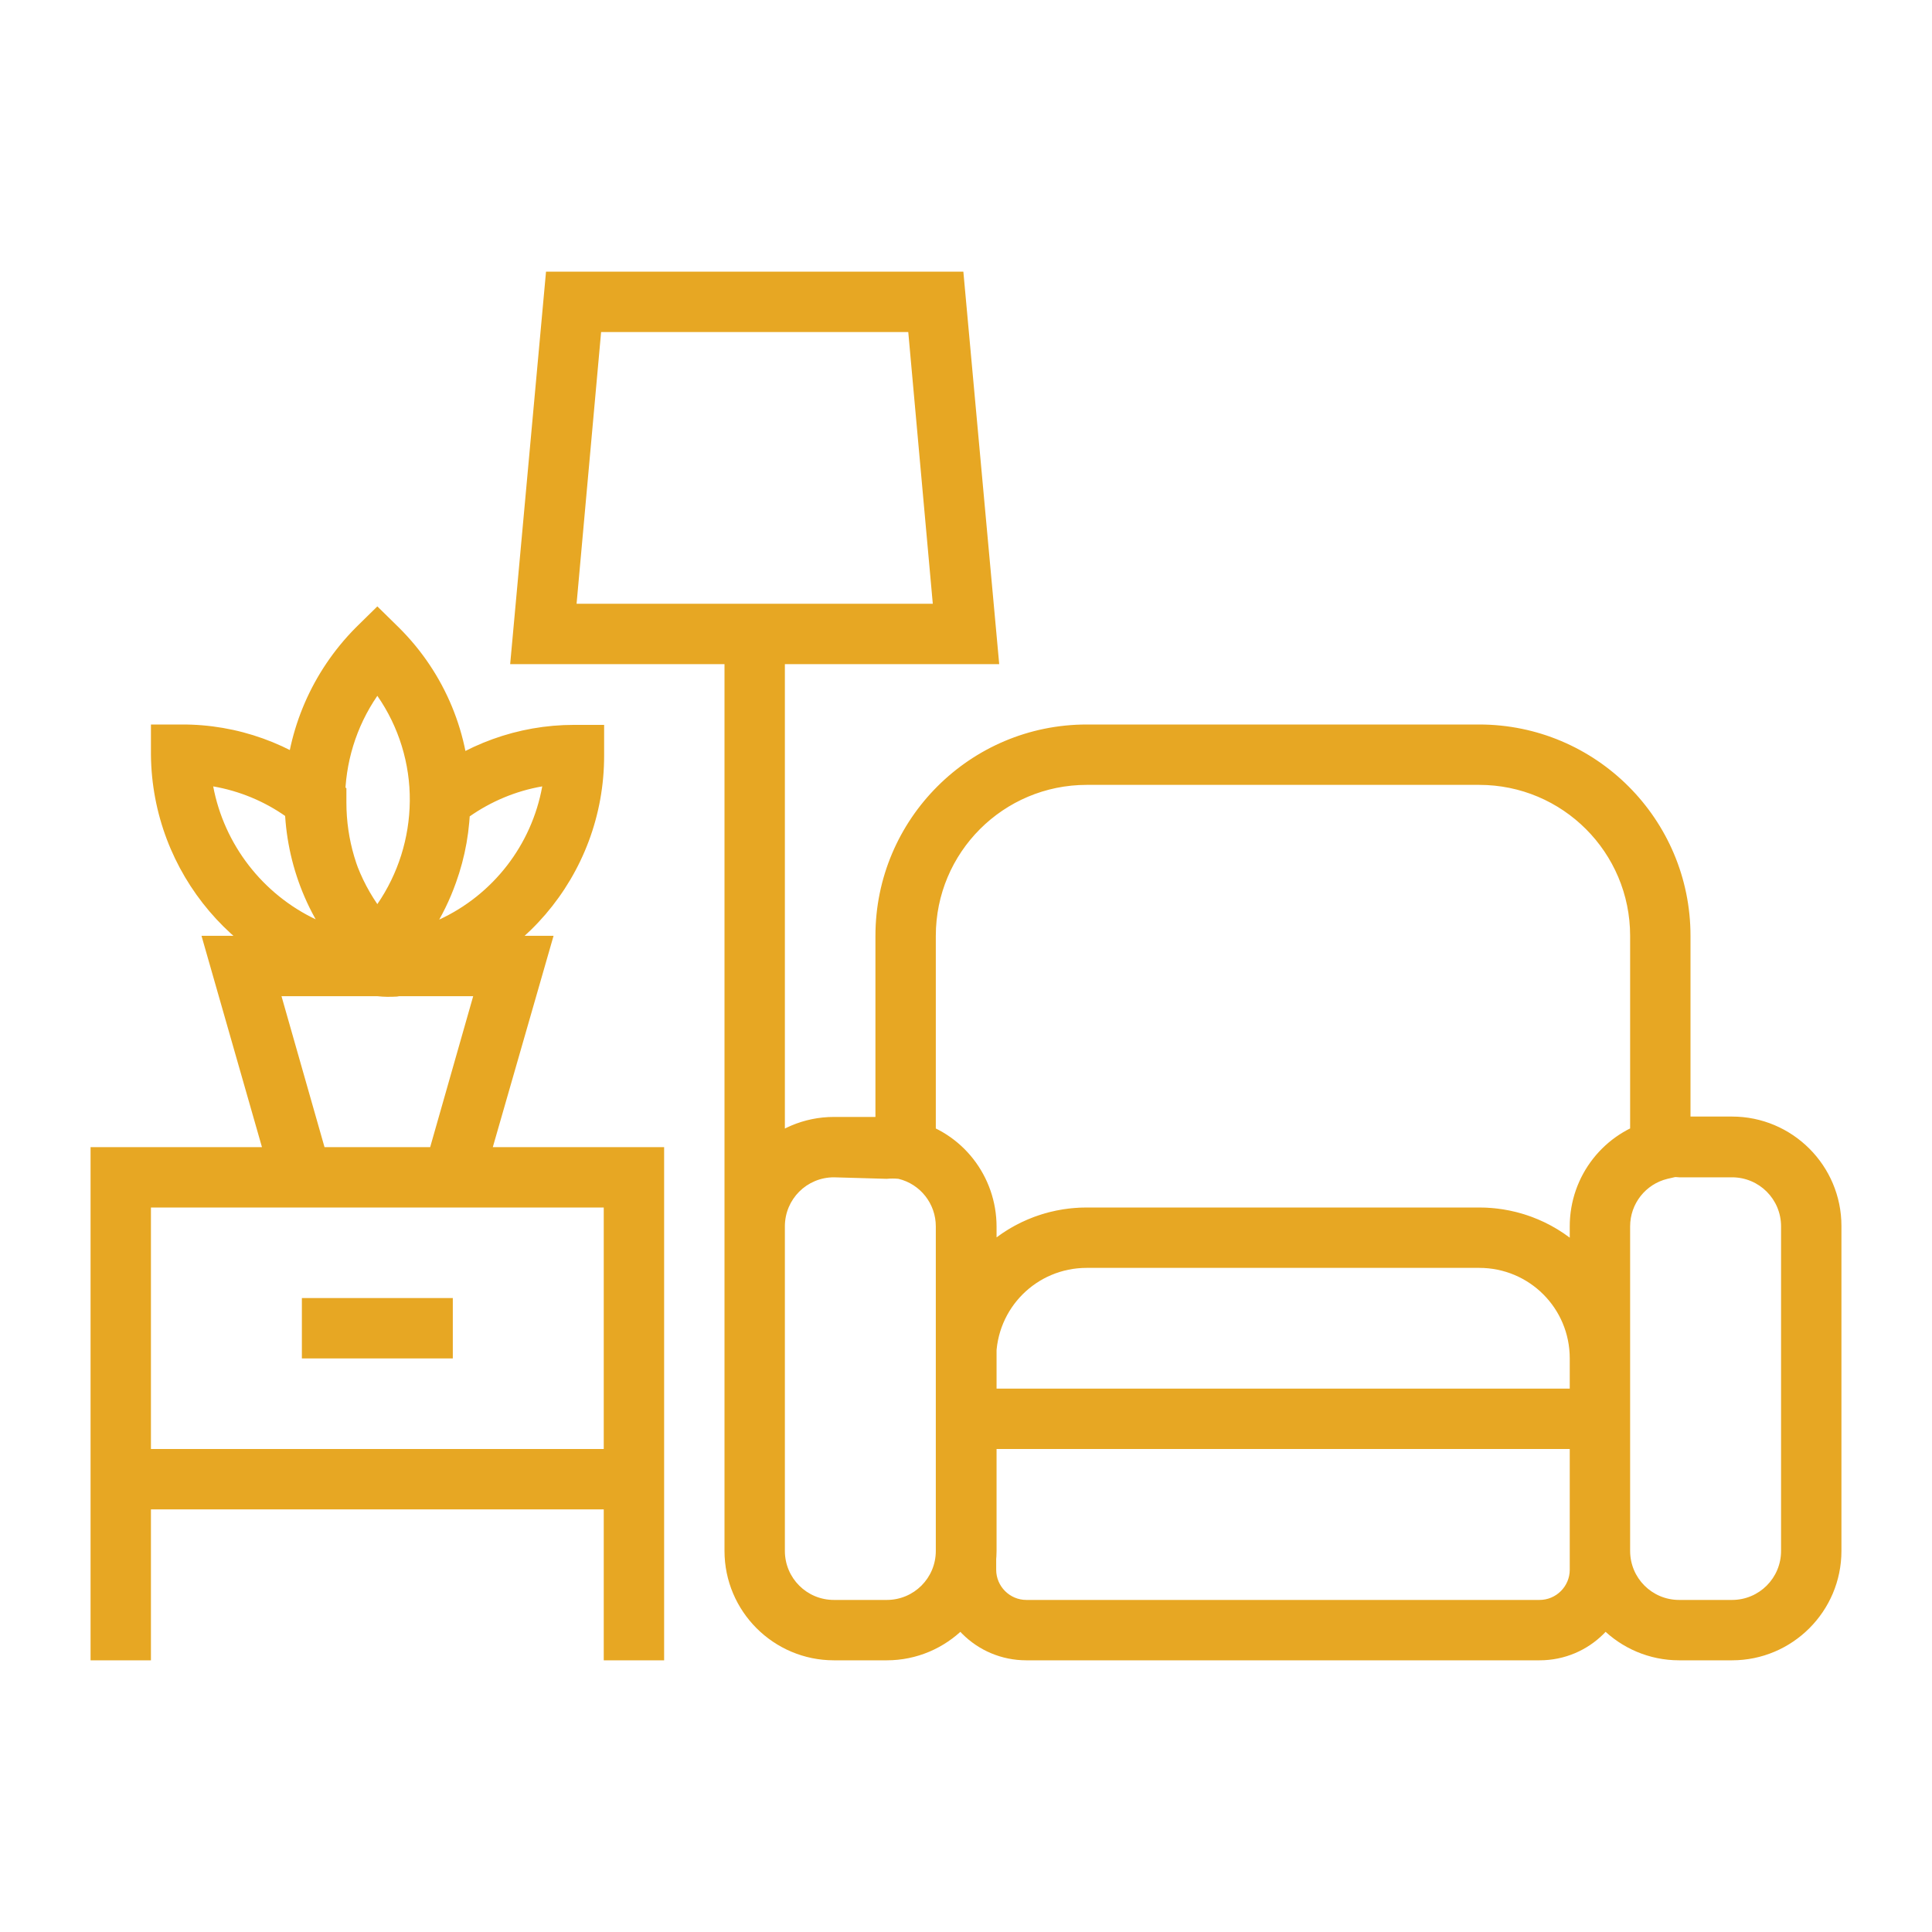 <?xml version="1.0" encoding="UTF-8"?>
<!-- Generator: Adobe Illustrator 26.5.2, SVG Export Plug-In . SVG Version: 6.00 Build 0)  -->
<svg xmlns:svgjs="http://svgjs.com/svgjs" xmlns="http://www.w3.org/2000/svg" xmlns:xlink="http://www.w3.org/1999/xlink" version="1.1" id="Layer_1" x="0px" y="0px" viewBox="0 0 512 512" style="enable-background:new 0 0 512 512;" xml:space="preserve">
<style type="text/css">
	.st0{fill:#E7A723;}
</style>
<path class="st0" d="M235,440H221c-16,0-29-13-29-29V325c0-16,13-29,29-29H235c2.3,0,4.7,0.3,7,0.9c13,3.1,22.1,14.8,22.1,28.2V411  C264,427,251,440,235,440L235,440z M221,312c-7.2,0-13,5.8-13,13l0,0V411c0,7.2,5.8,13,13,13l0,0H235c7.2,0,13-5.8,13-13l0,0V325  c0-6-4.1-11.2-9.9-12.6c-1-0.1-2.1-0.1-3.1,0L221,312z M459,440H445c-16,0-29-13-29-29V325c0-13.4,9.1-25,22.1-28.2  c2.3-0.6,4.6-0.9,7-0.9H459c16,0,29,13,29,29V411C488,427,475,440,459,440L459,440z M445,312c-1-0.1-2.1-0.1-3.1,0  c-6,1.5-10.1,6.9-9.9,13V411c0,7.2,5.8,13,13,13c0,0,0,0,0,0H459c7.2,0,13-5.8,13-13c0,0,0,0,0,0V325c0-7.2-5.8-13-13-13  c0,0,0,0,0,0L445,312z M176,400H24v-96h152V400z M40,384h120v-64H40V384z M160,384h16v56h-16V384z M24,384h16v56H24V384z M408,440  H272c-13.3,0-24-10.7-24-24v-48h184v48C432,429.3,421.3,440,408,440z M264,384v32c0,4.4,3.6,8,8,8h136c4.4,0,8-3.6,8-8v-32H264z   M432,384H248v-24c0-22.1,17.9-40,40-40h104c22.1,0,40,17.9,40,40V384z M264,368h152v-8c0-13.3-10.7-24-24-24H288  c-13.3,0-24,10.7-24,24V368z M432,360h-16c0-13.3-10.7-24-24-24H288c-13.3,0-24,10.7-24,24h-16v-35c0-6-4.1-11.2-9.9-12.6L232,311  v-63c0-30.9,25.1-56,56-56h104c30.9,0,56,25.1,56,56v63l-6.1,1.4c-5.8,1.4-9.9,6.6-9.9,12.6V360z M288,320h104c8.7,0,17.1,2.8,24,8  v-3c0-11,6.2-21,16-25.9V248c0-22.1-17.9-40-40-40H288c-22.1,0-40,17.9-40,40v51.1c9.8,4.9,16,14.9,16,25.9v3  C270.9,322.8,279.3,320,288,320z M80,344h40v16H80V344z M126,320H74l-20.6-72h93.3L126,320z M86,304h28l11.4-40H74.6L86,304z   M100,264c-2,0-4.1-0.2-6.1-0.6C63,258.1,40.3,231.4,40,200v-8h8c14.9-0.1,29.3,5.1,40.8,14.6l3,2.3v3.8c0,9.7,2.8,19.3,8.2,27.4  c5.5-8,8.5-17.5,8.6-27.3V209l3-2.3c11.4-9.4,25.7-14.6,40.5-14.6h8v8c0.1,32-23.2,59.2-54.9,64C103.4,264.2,101.7,264.2,100,264z   M124.4,216.4c-0.6,9.6-3.3,18.9-8,27.3c14.3-6.6,24.5-19.8,27.3-35.3C136.7,209.6,130.1,212.4,124.4,216.4L124.4,216.4z   M56.5,208.4c2.9,15.4,13.1,28.6,27.3,35.3c-4.7-8.4-7.4-17.7-8-27.3C70,212.3,63.4,209.6,56.5,208.4L56.5,208.4z M100,263.3  l-5.7-5.6c-1.4-1.4-2.7-2.9-4-4.4c-21.3-25.7-19.5-63.3,4-87l5.7-5.6l5.7,5.6c12.2,12.1,19,28.5,18.9,45.7v0.4  c0,14.8-5.2,29.2-14.7,40.6c-1.4,1.8-2.8,3.2-4.2,4.6L100,263.3z M100,184.4c-11.4,16.6-11.4,38.6,0,55.2c5.5-8,8.5-17.5,8.6-27.3h8  h-8C108.7,202.4,105.7,192.6,100,184.4z M192,160h16v192h-16V160z M264.8,176H135.2l9.5-104h110.6L264.8,176z M152.8,160h94.4  l-6.5-72h-81.4L152.8,160z"></path>
</svg>
